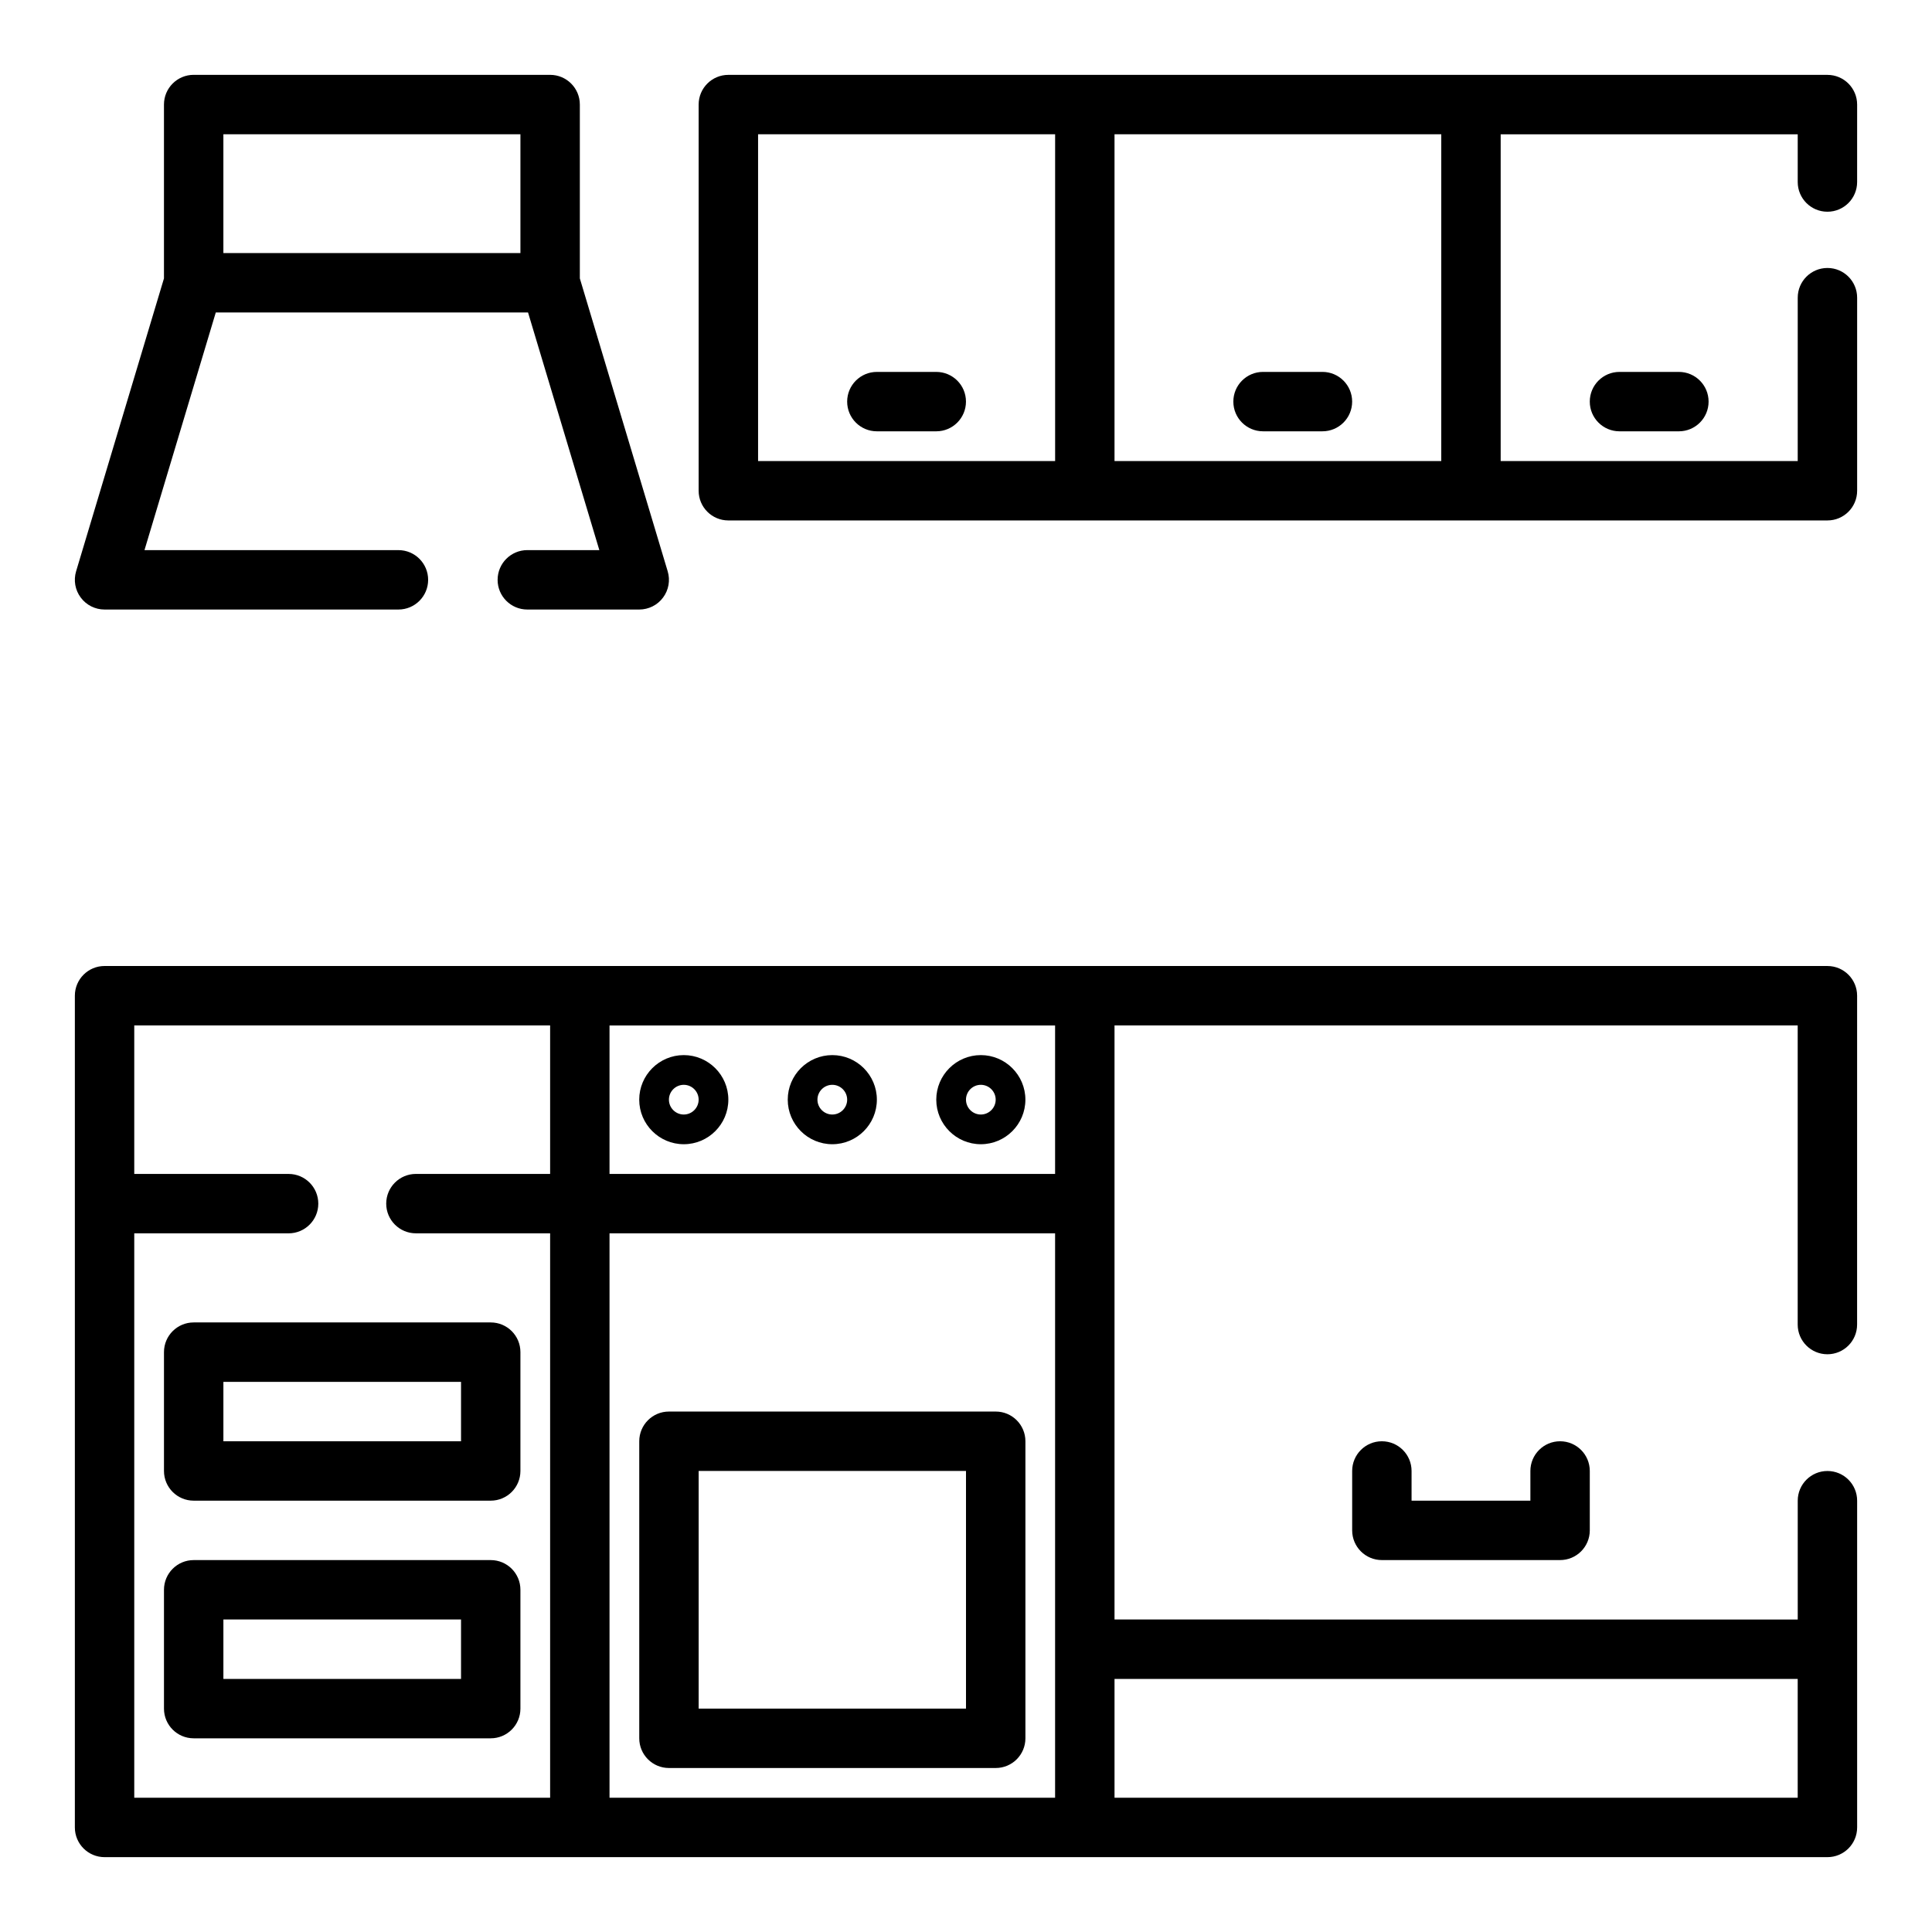 <?xml version="1.0" encoding="UTF-8"?>
<!-- Uploaded to: ICON Repo, www.iconrepo.com, Generator: ICON Repo Mixer Tools -->
<svg fill="#000000" width="800px" height="800px" version="1.1" viewBox="144 144 512 512" xmlns="http://www.w3.org/2000/svg">
 <g>
  <path d="m510.21 525.95c-4.344 0-7.871 3.519-7.871 7.871v15.742c0 4.352 3.527 7.871 7.871 7.871h47.23c4.344 0 7.871-3.519 7.871-7.871v-15.742c0-4.352-3.527-7.871-7.871-7.871s-7.871 3.519-7.871 7.871v7.871h-31.488v-7.871c0-4.352-3.527-7.871-7.871-7.871z"/>
  <path d="m403.93 447.23c6.512 0 11.809-5.297 11.809-11.809 0-6.508-5.297-11.809-11.809-11.809-6.508 0-11.809 5.301-11.809 11.809 0 6.512 5.301 11.809 11.809 11.809zm0-15.742c2.172 0 3.938 1.77 3.938 3.938 0 2.16-1.766 3.934-3.938 3.934s-3.934-1.773-3.934-3.938 1.762-3.934 3.934-3.934z"/>
  <path d="m364.57 447.23c6.512 0 11.809-5.297 11.809-11.809 0-6.508-5.297-11.809-11.809-11.809s-11.809 5.301-11.809 11.809c0 6.512 5.297 11.809 11.809 11.809zm0-15.742c2.172 0 3.938 1.77 3.938 3.938 0 2.16-1.766 3.934-3.938 3.934s-3.938-1.773-3.938-3.938 1.766-3.934 3.938-3.934z"/>
  <path d="m325.21 447.23c6.512 0 11.809-5.297 11.809-11.809 0-6.508-5.301-11.809-11.809-11.809-6.512 0-11.809 5.301-11.809 11.809 0 6.512 5.297 11.809 11.809 11.809zm0-15.742c2.172 0 3.938 1.77 3.938 3.938-0.004 2.16-1.766 3.934-3.938 3.934s-3.938-1.773-3.938-3.938 1.766-3.934 3.938-3.934z"/>
  <path d="m628.29 400h-456.58c-4.344 0-7.871 3.519-7.871 7.871v220.42c0 4.352 3.527 7.871 7.871 7.871h456.58c4.344 0 7.871-3.519 7.871-7.871v-86.59c0-4.352-3.527-7.871-7.871-7.871s-7.871 3.519-7.871 7.871v31.488l-181.06-0.004v-157.44h181.05v79.277c0 4.352 3.527 7.871 7.871 7.871s7.871-3.519 7.871-7.871l0.004-87.148c0-4.356-3.527-7.871-7.871-7.871zm-448.71 70.848h40.902c4.344 0 7.871-3.519 7.871-7.871 0-4.352-3.527-7.871-7.871-7.871l-40.902-0.004v-39.359h110.21v39.359h-35.566c-4.344 0-7.871 3.519-7.871 7.871 0 4.352 3.527 7.871 7.871 7.871l35.566 0.004v149.57l-110.21-0.004zm244.03 110.21v39.359h-118.08v-149.57h118.08zm196.8 7.871v31.488h-181.05v-31.488zm-196.8-133.82h-118.08v-39.359h118.08z"/>
  <path d="m275.87 297.66c0 4.352 3.527 7.871 7.871 7.871h29.664c2.488 0 4.832-1.172 6.312-3.172 1.488-1.992 1.945-4.574 1.227-6.957l-23.281-77.621v-46.074c0-4.352-3.527-7.871-7.871-7.871l-94.469-0.004c-4.344 0-7.871 3.519-7.871 7.875v46.074l-23.285 77.617c-0.715 2.387-0.262 4.969 1.227 6.957 1.48 2 3.828 3.176 6.316 3.176h77.879c4.344 0 7.871-3.519 7.871-7.871 0-4.352-3.527-7.871-7.871-7.871l-67.301-0.004 18.895-62.977h82.75l18.895 62.977h-19.082c-4.348 0-7.875 3.519-7.875 7.875zm-72.672-86.594v-31.488h78.719v31.488z"/>
  <path d="m628.29 163.84h-291.27c-4.344 0-7.871 3.519-7.871 7.871v102.34c0 4.352 3.527 7.871 7.871 7.871h291.27c4.344 0 7.871-3.519 7.871-7.871v-51.164c0-4.352-3.527-7.871-7.871-7.871s-7.871 3.519-7.871 7.871l-0.004 43.297h-78.719v-86.594h78.719v12.648c0 4.352 3.527 7.871 7.871 7.871s7.871-3.519 7.871-7.871l0.004-20.52c0-4.356-3.527-7.875-7.871-7.875zm-283.39 15.746h78.719v86.594h-78.719zm181.05 86.594h-86.59v-86.594h86.594z"/>
  <path d="m392.12 242.56h-15.742c-4.344 0-7.871 3.519-7.871 7.871 0 4.352 3.527 7.871 7.871 7.871h15.742c4.344 0 7.871-3.519 7.871-7.871 0.004-4.352-3.523-7.871-7.871-7.871z"/>
  <path d="m478.72 258.3h15.742c4.344 0 7.871-3.519 7.871-7.871 0-4.352-3.527-7.871-7.871-7.871h-15.742c-4.344 0-7.871 3.519-7.871 7.871 0 4.356 3.527 7.871 7.871 7.871z"/>
  <path d="m573.18 242.56c-4.344 0-7.871 3.519-7.871 7.871 0 4.352 3.527 7.871 7.871 7.871h15.742c4.344 0 7.871-3.519 7.871-7.871 0-4.352-3.527-7.871-7.871-7.871z"/>
  <path d="m321.28 612.54h86.594c4.344 0 7.871-3.519 7.871-7.871v-78.723c0-4.352-3.527-7.871-7.871-7.871h-86.594c-4.344 0-7.871 3.519-7.871 7.871v78.719c0 4.356 3.527 7.875 7.871 7.875zm7.871-78.719h70.848v62.977h-70.848z"/>
  <path d="m274.05 494.46h-78.723c-4.344 0-7.871 3.519-7.871 7.871v31.488c0 4.352 3.527 7.871 7.871 7.871h78.719c4.344 0 7.871-3.519 7.871-7.871v-31.488c0.004-4.352-3.523-7.871-7.867-7.871zm-7.871 31.488h-62.977v-15.742h62.977z"/>
  <path d="m274.05 557.44h-78.723c-4.344 0-7.871 3.519-7.871 7.871v31.488c0 4.352 3.527 7.871 7.871 7.871h78.719c4.344 0 7.871-3.519 7.871-7.871v-31.488c0.004-4.352-3.523-7.871-7.867-7.871zm-7.871 31.488h-62.977v-15.742h62.977z"/>
 </g>
</svg>